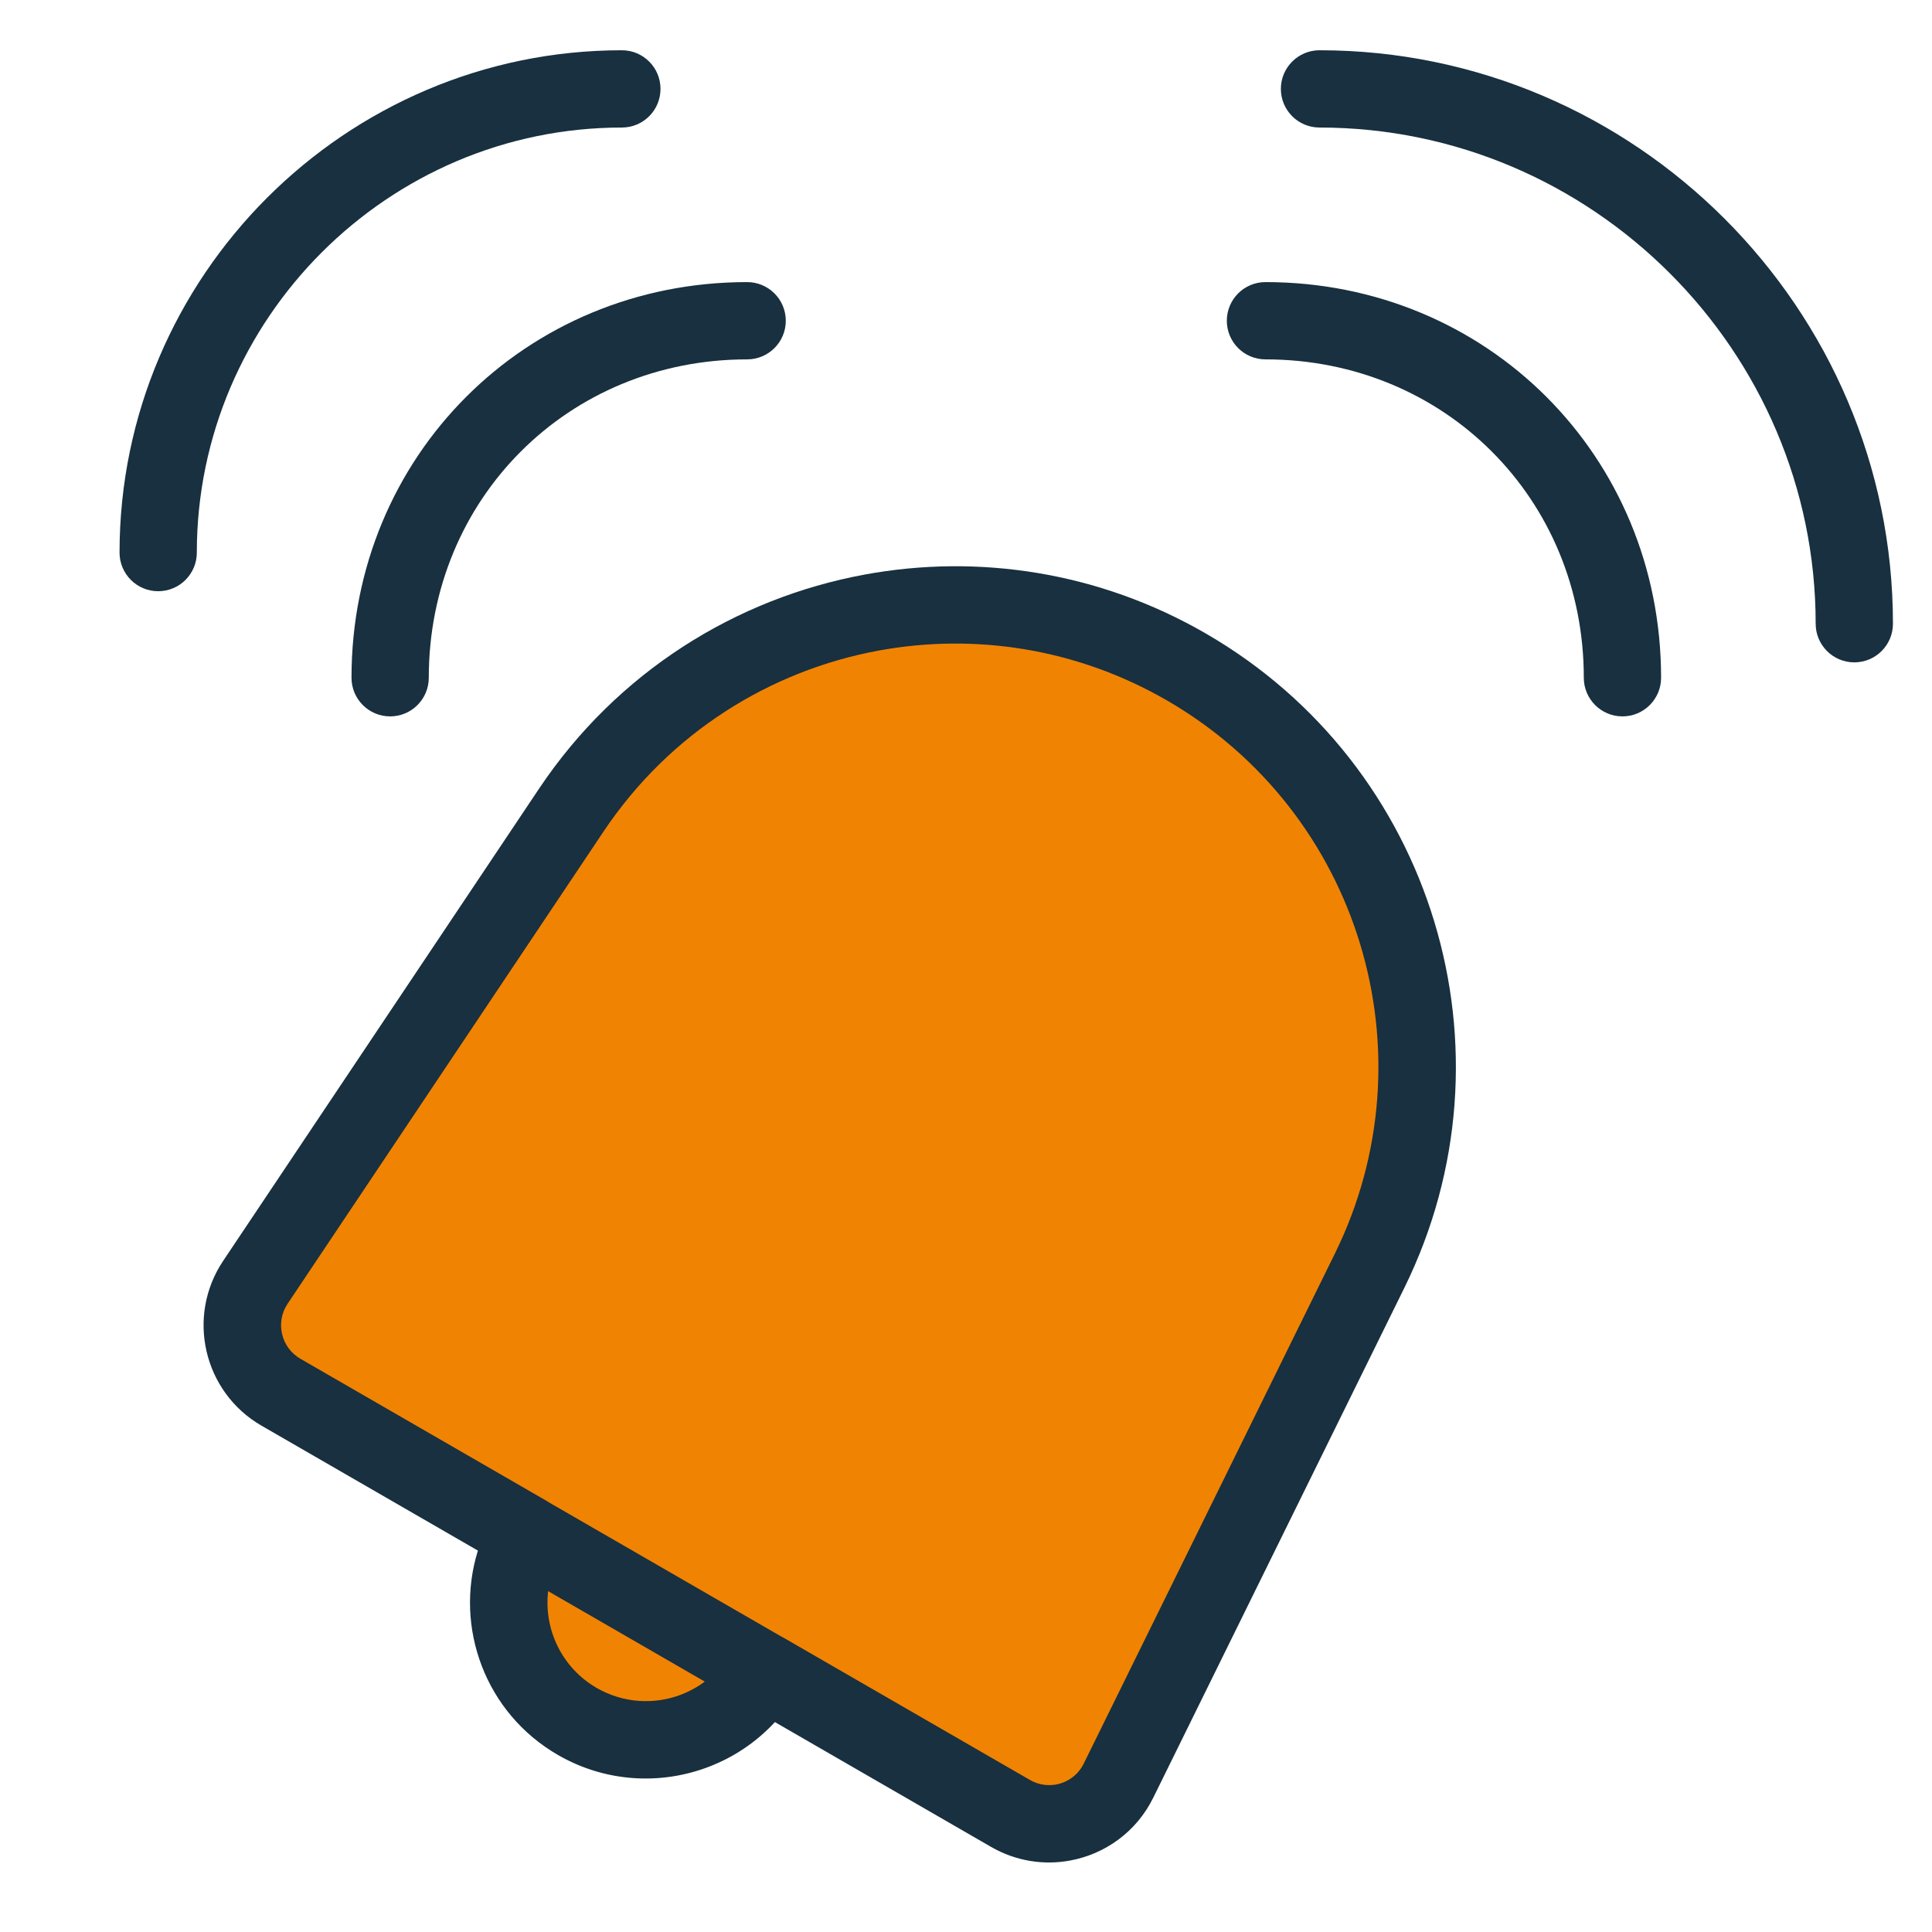 <svg width="80" height="80" viewBox="0 0 80 80" fill="none" xmlns="http://www.w3.org/2000/svg">
<path fill-rule="evenodd" clip-rule="evenodd" d="M49.12 27.611C40.397 22.575 29.263 25.168 23.663 33.539L10.578 53.097C9.549 54.635 10.036 56.723 11.638 57.648L21.827 63.531C20.264 66.245 21.195 69.713 23.908 71.28C26.621 72.846 30.09 71.918 31.659 69.207L41.848 75.09C43.45 76.015 45.501 75.392 46.319 73.732L56.714 52.622C61.164 43.586 57.842 32.647 49.12 27.611Z" fill="#F18303"/>
<path d="M27.35 3.681C27.35 2.798 26.634 2.081 25.75 2.081C14.306 2.081 4.95 11.438 4.95 22.881C4.95 23.765 5.666 24.481 6.55 24.481C7.434 24.481 8.15 23.765 8.15 22.881C8.15 13.205 16.074 5.281 25.75 5.281C26.634 5.281 27.35 4.565 27.35 3.681Z" fill="#18303F"/>
<path d="M32.538 13.281C32.538 12.398 31.821 11.681 30.938 11.681C21.761 11.681 14.555 18.887 14.555 28.064C14.555 28.947 15.271 29.664 16.155 29.664C17.039 29.664 17.755 28.947 17.755 28.064C17.755 20.655 23.529 14.881 30.938 14.881C31.821 14.881 32.538 14.165 32.538 13.281Z" fill="#18303F"/>
<path d="M52.4 11.681C51.516 11.681 50.8 12.398 50.8 13.281C50.8 14.165 51.516 14.881 52.4 14.881C59.809 14.881 65.582 20.655 65.582 28.064C65.582 28.947 66.299 29.664 67.183 29.664C68.066 29.664 68.782 28.947 68.782 28.064C68.782 18.887 61.576 11.681 52.4 11.681Z" fill="#18303F"/>
<path d="M53.038 3.681C53.038 2.798 53.754 2.081 54.638 2.081C67.701 2.081 78.383 12.763 78.383 25.827C78.383 26.71 77.666 27.427 76.783 27.427C75.899 27.427 75.183 26.71 75.183 25.827C75.183 14.53 65.934 5.281 54.638 5.281C53.754 5.281 53.038 4.565 53.038 3.681Z" fill="#18303F"/>
<path fill-rule="evenodd" clip-rule="evenodd" d="M23.101 72.668C20.098 70.935 18.799 67.384 19.789 64.207L10.83 59.035C8.427 57.648 7.697 54.516 9.241 52.209L22.325 32.651C25.553 27.826 30.477 24.773 35.802 23.792C40.492 22.927 45.492 23.669 49.92 26.226C59.372 31.683 62.972 43.537 58.15 53.329L47.754 74.439C47.052 75.865 45.742 76.781 44.3 77.043C43.222 77.24 42.069 77.071 41.04 76.477L32.087 71.308C31.316 72.143 30.373 72.768 29.347 73.16C27.369 73.918 25.078 73.81 23.101 72.668ZM22.697 65.886C22.513 67.454 23.254 69.055 24.708 69.894C25.816 70.534 27.099 70.594 28.208 70.17C28.553 70.036 28.882 69.856 29.183 69.631L22.697 65.886ZM43.732 73.893C43.373 73.958 42.99 73.902 42.648 73.704L32.459 67.822C32.421 67.8 32.383 67.78 32.344 67.761L22.738 62.215C22.702 62.19 22.665 62.167 22.627 62.145L12.438 56.263C11.637 55.8 11.394 54.756 11.908 53.987L24.993 34.429C27.723 30.348 31.889 27.765 36.394 26.937C40.354 26.211 44.574 26.84 48.312 28.998C56.305 33.613 59.349 43.636 55.271 51.916L44.875 73.027C44.642 73.5 44.209 73.804 43.732 73.893Z" fill="#18303F"/>
</svg>
